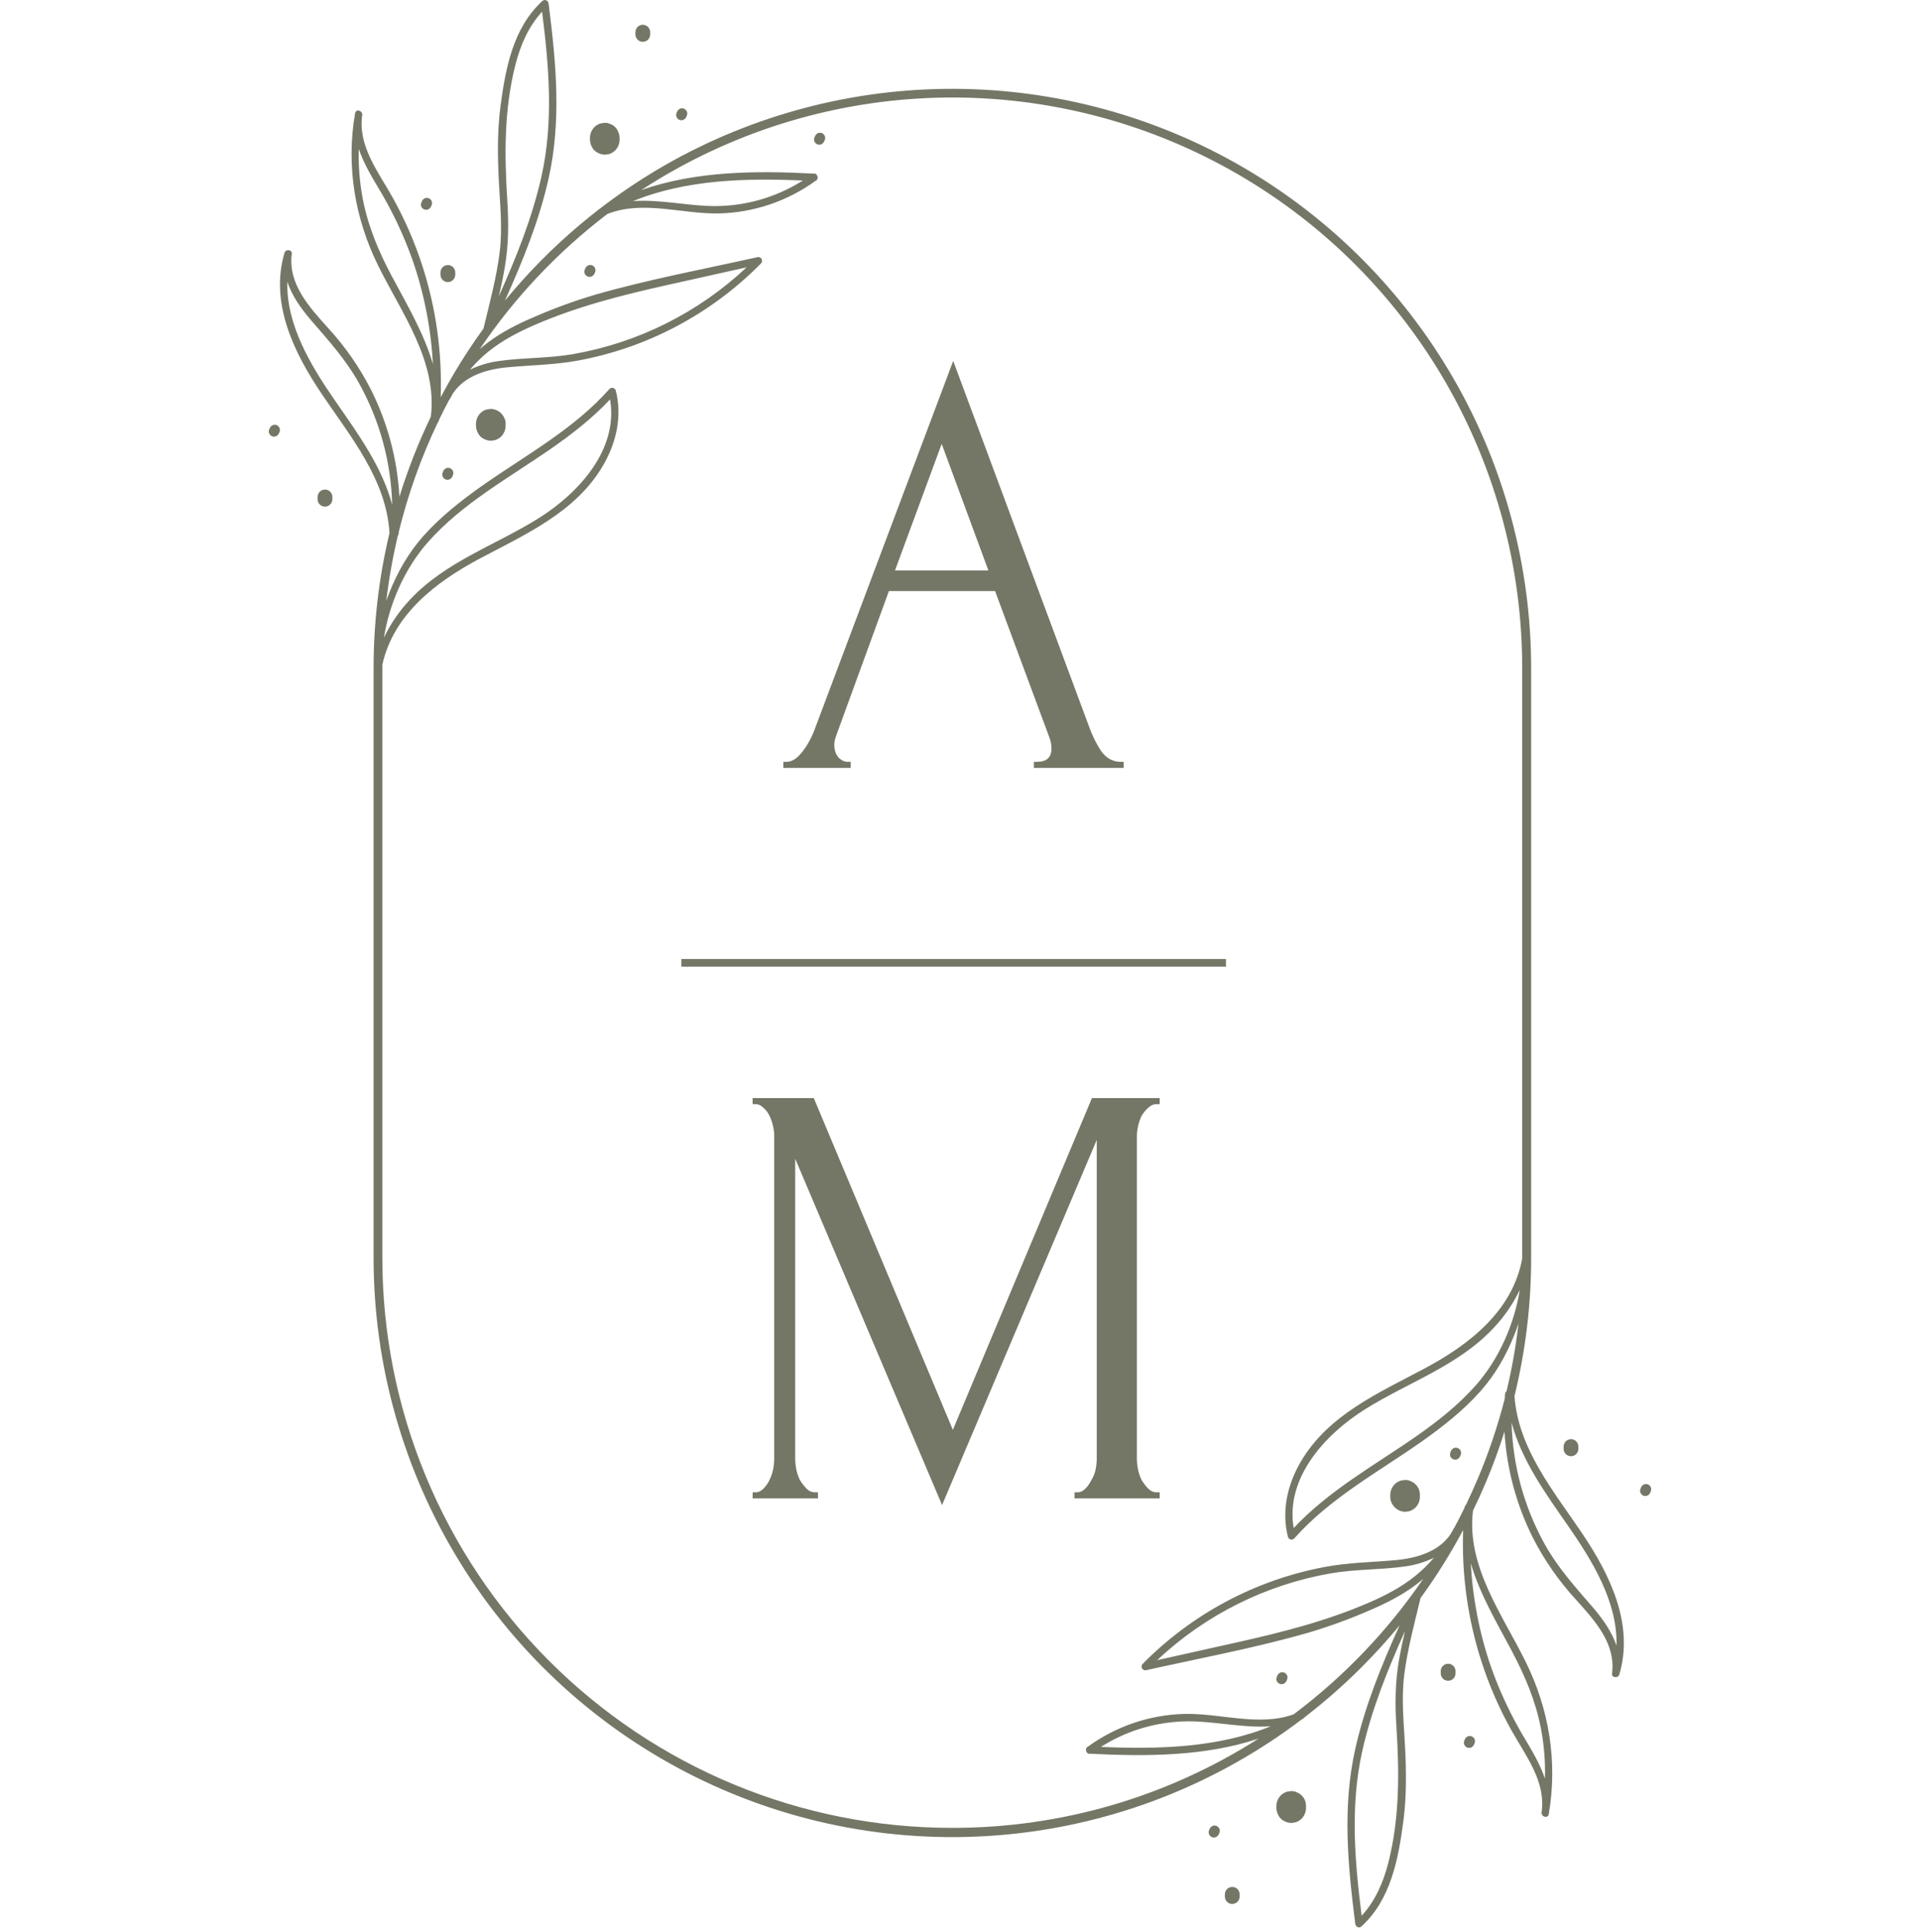 <?xml version="1.0" encoding="UTF-8"?> <svg xmlns="http://www.w3.org/2000/svg" width="160" height="161" viewBox="0 0 160 161" fill="none"> <path d="M102.166 79.929H56.779V80.566H102.166V79.929Z" fill="#747766"></path> <path d="M131.836 127.786C129.471 124.28 126.522 120.746 126.206 116.359C127.134 112.575 127.601 108.692 127.596 104.796V55.7C127.594 47.247 125.376 38.942 121.165 31.616C116.953 24.289 110.896 18.197 103.597 13.948C96.298 9.7 88.013 7.443 79.571 7.404C71.128 7.365 62.823 9.545 55.485 13.726C50.365 16.655 45.821 20.496 42.078 25.059C43.558 21.762 44.929 18.403 45.718 14.871C46.803 10.019 46.335 5.185 45.718 0.306C45.685 0.046 45.404 -0.106 45.191 0.089C42.751 2.328 42.123 5.707 41.709 8.849C41.441 10.872 41.462 12.918 41.562 14.952C41.662 16.986 41.892 19.005 41.636 21.041C41.366 23.187 40.796 25.282 40.29 27.382C39.424 28.579 38.612 29.814 37.855 31.088C37.461 31.752 37.084 32.425 36.724 33.107C36.853 29.398 36.337 25.695 35.199 22.163C34.552 20.157 33.707 18.22 32.675 16.381C31.502 14.299 29.815 12.141 30.184 9.6C30.24 9.215 29.657 9.041 29.59 9.436C28.837 13.805 29.556 18.171 31.51 22.135C33.457 26.08 36.464 30.103 35.902 34.734C34.865 36.889 33.99 39.118 33.284 41.404C33.114 38.275 32.297 35.216 30.885 32.419C29.933 30.57 28.738 28.857 27.332 27.325C25.776 25.596 23.984 23.664 24.316 21.149C24.363 20.795 23.805 20.745 23.71 21.066C22.463 25.277 24.512 29.425 26.819 32.846C29.211 36.395 32.2 39.975 32.457 44.429C31.576 48.119 31.131 51.899 31.132 55.693V104.796C31.124 113.79 33.626 122.609 38.356 130.256C43.085 137.903 49.855 144.075 57.901 148.076C65.947 152.077 74.949 153.748 83.893 152.9C92.836 152.052 101.365 148.719 108.518 143.277L108.603 143.229C108.647 143.204 108.684 143.17 108.712 143.129C110.389 141.839 111.98 140.442 113.475 138.945C114.587 137.833 115.638 136.674 116.628 135.47C115.125 138.805 113.736 142.199 112.937 145.771C111.853 150.621 112.32 155.456 112.937 160.334C112.97 160.594 113.252 160.748 113.464 160.552C115.904 158.313 116.532 154.935 116.946 151.792C117.214 149.769 117.193 147.724 117.093 145.689C116.993 143.655 116.764 141.637 117.019 139.6C117.292 137.432 117.87 135.317 118.376 133.195C119.69 131.389 120.877 129.494 121.928 127.523C121.797 131.235 122.313 134.941 123.453 138.476C124.099 140.482 124.945 142.419 125.977 144.258C127.149 146.34 128.836 148.498 128.467 151.039C128.412 151.424 128.994 151.598 129.062 151.203C129.814 146.833 129.095 142.467 127.141 138.504C125.196 134.56 122.19 130.54 122.748 125.911C123.118 125.15 123.469 124.378 123.802 123.594C124.394 122.194 124.917 120.771 125.372 119.324C125.554 122.421 126.369 125.448 127.767 128.217C128.718 130.067 129.913 131.78 131.319 133.311C132.875 135.041 134.668 136.971 134.336 139.487C134.289 139.841 134.846 139.891 134.941 139.569C136.192 135.356 134.143 131.208 131.836 127.786ZM107.806 127.356C107.092 123.157 110.45 119.524 113.772 117.446C117.358 115.203 121.527 113.833 124.473 110.674C125.358 109.737 126.093 108.667 126.651 107.504C126.18 110.418 124.88 113.316 122.984 115.459C120.13 118.684 116.307 120.77 112.807 123.195C111.019 124.43 109.295 125.768 107.806 127.356ZM42.072 22.241C42.383 20.402 42.397 18.627 42.279 16.77C42.032 12.941 41.999 9.127 42.955 5.382C43.373 3.749 44.042 2.209 45.175 0.976C45.749 5.571 46.141 10.137 45.12 14.713C44.345 18.171 43.015 21.467 41.566 24.698C41.762 23.877 41.932 23.06 42.072 22.235V22.241ZM40.758 29.259C41.89 28.355 43.181 27.682 44.503 27.105C48.124 25.527 51.873 24.587 55.717 23.73L62.216 22.281C58.198 26.058 53.164 28.574 47.734 29.518C45.699 29.871 43.639 29.799 41.602 30.086C40.754 30.196 39.929 30.442 39.159 30.813C39.641 30.244 40.177 29.721 40.758 29.253V29.259ZM32.653 23.027C31.568 20.989 30.679 18.887 30.238 16.611C29.972 15.228 29.858 13.819 29.899 12.411C30.269 13.505 30.859 14.541 31.462 15.547C32.651 17.497 33.633 19.564 34.393 21.717C35.354 24.501 35.92 27.406 36.075 30.348C35.337 27.783 33.905 25.373 32.653 23.02V23.027ZM23.944 23.496C24.347 24.681 25.114 25.756 25.936 26.708C27.416 28.417 28.869 30.035 29.968 32.028C31.664 35.111 32.595 38.556 32.682 42.075C31.845 38.91 29.83 36.146 27.967 33.46C25.941 30.532 23.846 27.111 23.944 23.49V23.496ZM50.838 33.291C51.552 37.491 48.194 41.122 44.872 43.201C41.286 45.443 37.117 46.814 34.171 49.974C33.286 50.91 32.551 51.979 31.993 53.142C32.464 50.228 33.764 47.337 35.66 45.189C38.514 41.964 42.337 39.877 45.837 37.453C47.63 36.211 49.354 34.872 50.843 33.285L50.838 33.291ZM116.573 138.407C116.262 140.247 116.247 142.022 116.365 143.878C116.612 147.708 116.645 151.522 115.689 155.267C115.271 156.9 114.602 158.44 113.469 159.673C112.895 155.078 112.503 150.511 113.524 145.936C114.299 142.478 115.629 139.182 117.078 135.951C116.891 136.764 116.717 137.581 116.577 138.405L116.573 138.407ZM117.886 131.389C116.754 132.294 115.463 132.967 114.141 133.544C110.52 135.122 106.771 136.062 102.927 136.919L96.428 138.368C100.447 134.59 105.483 132.073 110.915 131.13C112.951 130.777 115.009 130.847 117.047 130.562C117.895 130.452 118.72 130.206 119.49 129.834C119.007 130.401 118.472 130.922 117.891 131.388L117.886 131.389ZM125.991 137.622C127.076 139.66 127.965 141.76 128.406 144.037C128.672 145.42 128.786 146.828 128.745 148.236C128.375 147.142 127.785 146.107 127.182 145.099C125.994 143.15 125.011 141.083 124.251 138.93C123.29 136.146 122.724 133.24 122.569 130.299C123.312 132.859 124.744 135.268 125.996 137.621L125.991 137.622ZM123.118 123.306C122.816 124.023 122.496 124.731 122.161 125.428C122.127 125.455 122.1 125.488 122.08 125.526C122.06 125.564 122.048 125.605 122.045 125.648C122.045 125.648 122.045 125.659 122.045 125.664C121.783 126.203 121.511 126.735 121.229 127.261C121.207 127.285 121.189 127.311 121.175 127.34C121.083 127.515 120.986 127.685 120.888 127.854C119.901 129.336 118.043 129.869 116.323 130.028C114.349 130.21 112.402 130.228 110.45 130.589C104.664 131.663 99.346 134.49 95.216 138.687C95.169 138.736 95.14 138.798 95.133 138.865C95.125 138.932 95.139 138.999 95.173 139.057C95.206 139.115 95.258 139.161 95.32 139.187C95.382 139.214 95.45 139.219 95.515 139.203C100.019 138.199 104.596 137.35 109.034 136.076C110.791 135.554 112.514 134.924 114.193 134.188C115.507 133.626 116.783 132.984 117.937 132.124C118.168 131.951 118.39 131.771 118.606 131.585C115.646 135.918 111.996 139.735 107.801 142.885C104.886 143.919 101.715 142.782 98.714 142.847C95.822 142.92 93.019 143.867 90.675 145.565C90.478 145.635 90.445 145.908 90.575 146.059C90.603 146.106 90.647 146.142 90.698 146.161C90.749 146.181 90.806 146.182 90.859 146.166C95.51 146.403 100.429 146.392 104.881 144.904C97.257 149.774 88.4 152.356 79.356 152.344C73.117 152.35 66.939 151.123 61.174 148.735C55.41 146.347 50.172 142.844 45.76 138.428C41.349 134.011 37.85 128.766 35.465 122.994C33.081 117.222 31.855 111.036 31.861 104.789V55.7C31.861 55.603 31.861 55.505 31.861 55.407C32.786 51.187 36.368 48.474 40.003 46.544C43.79 44.533 47.955 42.701 50.227 38.845C51.349 36.942 51.869 34.72 51.313 32.545C51.298 32.493 51.27 32.447 51.231 32.409C51.193 32.372 51.145 32.345 51.093 32.331C51.041 32.317 50.987 32.317 50.935 32.331C50.883 32.345 50.836 32.372 50.797 32.409C47.81 35.786 43.813 37.931 40.17 40.491C38.42 41.726 36.725 43.062 35.294 44.661C34.06 46.042 33.142 47.648 32.457 49.365C32.364 49.595 32.276 49.828 32.193 50.064C32.409 48.233 32.732 46.415 33.16 44.622C33.2 44.572 33.223 44.512 33.228 44.449C33.228 44.403 33.234 44.356 33.236 44.31C34.007 41.169 35.097 38.116 36.489 35.197C36.55 35.144 36.587 35.069 36.593 34.988C36.592 34.984 36.592 34.98 36.593 34.976C36.85 34.44 37.119 33.91 37.4 33.385C37.426 33.359 37.447 33.329 37.463 33.296C37.556 33.123 37.651 32.952 37.75 32.783C38.737 31.301 40.595 30.768 42.315 30.61C44.288 30.427 46.236 30.409 48.188 30.049C53.974 28.974 59.292 26.147 63.422 21.95C63.468 21.901 63.498 21.838 63.505 21.771C63.513 21.705 63.499 21.637 63.465 21.579C63.431 21.521 63.38 21.475 63.318 21.449C63.256 21.423 63.188 21.417 63.123 21.433C58.618 22.438 54.042 23.286 49.604 24.561C47.847 25.082 46.124 25.713 44.445 26.449C43.131 27.011 41.855 27.654 40.701 28.513C40.454 28.7 40.208 28.898 39.977 29.101C42.887 24.791 46.48 20.986 50.615 17.834C53.59 16.658 56.847 17.857 59.924 17.789C62.816 17.717 65.619 16.77 67.963 15.072C68.159 15.003 68.193 14.73 68.063 14.578C68.034 14.532 67.99 14.496 67.939 14.476C67.888 14.457 67.832 14.454 67.779 14.469C63.02 14.222 57.981 14.244 53.447 15.84C54.232 15.327 55.031 14.837 55.846 14.37C63.071 10.245 71.25 8.093 79.566 8.127C87.882 8.162 96.043 10.383 103.233 14.568C110.422 18.753 116.388 24.755 120.532 31.974C124.677 39.193 126.856 47.375 126.85 55.701V104.796C126.85 104.817 126.85 104.838 126.85 104.857C126.849 104.869 126.849 104.881 126.85 104.893C126.046 109.309 122.371 112.115 118.64 114.097C114.853 116.109 110.688 117.939 108.416 121.797C107.294 123.698 106.774 125.921 107.33 128.096C107.345 128.148 107.373 128.195 107.412 128.232C107.45 128.27 107.498 128.297 107.549 128.31C107.601 128.324 107.656 128.324 107.708 128.31C107.76 128.297 107.807 128.27 107.846 128.232C110.832 124.855 114.829 122.711 118.472 120.149C120.223 118.914 121.918 117.579 123.349 115.979C124.583 114.599 125.5 112.994 126.186 111.277C126.312 110.96 126.43 110.641 126.54 110.318C126.323 112.218 125.989 114.103 125.542 115.963C125.506 115.99 125.476 116.024 125.455 116.064C125.433 116.104 125.421 116.148 125.419 116.193C125.408 116.316 125.402 116.453 125.393 116.583C124.806 118.878 124.047 121.125 123.123 123.305L123.118 123.306ZM105.899 143.876C101.478 145.683 96.493 145.802 91.743 145.597C94.085 144.111 96.822 143.37 99.593 143.473C101.696 143.557 103.822 144.029 105.899 143.876ZM52.75 16.764C57.171 14.957 62.157 14.84 66.906 15.045C64.564 16.53 61.827 17.27 59.056 17.168C56.953 17.084 54.827 16.611 52.75 16.764ZM132.713 133.939C131.233 132.231 129.78 130.611 128.681 128.62C126.985 125.537 126.054 122.091 125.967 118.573C126.804 121.738 128.819 124.502 130.682 127.187C132.712 130.11 134.807 133.529 134.708 137.152C134.302 135.967 133.535 134.891 132.713 133.939Z" fill="#747766"></path> <path d="M108.834 150.701V150.515C108.837 150.272 108.767 150.034 108.631 149.832C108.495 149.63 108.301 149.475 108.075 149.386C107.929 149.31 107.765 149.273 107.6 149.28L107.272 149.325C107.066 149.382 106.879 149.491 106.728 149.642C106.501 149.876 106.372 150.189 106.367 150.515V150.701C106.38 151.025 106.508 151.335 106.728 151.574C106.967 151.794 107.276 151.922 107.6 151.936L107.928 151.891C108.134 151.834 108.322 151.725 108.472 151.574C108.7 151.34 108.829 151.027 108.834 150.701Z" fill="#747766"></path> <path d="M118.324 124.773V124.583C118.328 124.34 118.257 124.102 118.121 123.9C117.986 123.698 117.792 123.543 117.566 123.454C117.419 123.378 117.256 123.341 117.091 123.348L116.763 123.393C116.557 123.449 116.369 123.559 116.219 123.71C115.991 123.944 115.862 124.257 115.857 124.583V124.769C115.85 124.934 115.887 125.098 115.963 125.244C116.06 125.465 116.217 125.653 116.417 125.788C116.616 125.922 116.85 125.997 117.091 126.004L117.419 125.959C117.625 125.902 117.812 125.793 117.963 125.642C118.19 125.408 118.32 125.095 118.324 124.769V124.773Z" fill="#747766"></path> <path d="M102.071 157.886V158.071C102.071 158.235 102.136 158.392 102.252 158.508C102.367 158.623 102.524 158.689 102.688 158.689C102.851 158.687 103.007 158.622 103.123 158.507C103.237 158.39 103.302 158.234 103.305 158.071V157.886C103.303 157.722 103.238 157.565 103.123 157.448C103.008 157.333 102.851 157.268 102.687 157.268C102.524 157.268 102.367 157.333 102.251 157.448C102.138 157.566 102.073 157.722 102.071 157.886Z" fill="#747766"></path> <path d="M130.299 120.566V120.752C130.299 120.874 130.336 120.993 130.403 121.095C130.471 121.196 130.568 121.276 130.681 121.322C130.793 121.369 130.917 121.381 131.037 121.357C131.157 121.333 131.267 121.274 131.353 121.188C131.466 121.071 131.531 120.915 131.533 120.752V120.566C131.531 120.403 131.466 120.246 131.353 120.129C131.237 120.013 131.08 119.948 130.917 119.948C130.753 119.948 130.596 120.013 130.481 120.129C130.367 120.246 130.302 120.403 130.299 120.566Z" fill="#747766"></path> <path d="M120.06 139.282V139.467C120.062 139.631 120.127 139.788 120.241 139.905C120.357 140.02 120.514 140.086 120.677 140.086C120.841 140.086 120.998 140.02 121.113 139.905C121.227 139.787 121.291 139.631 121.294 139.467V139.282C121.291 139.119 121.227 138.963 121.113 138.846C120.997 138.731 120.84 138.666 120.677 138.665C120.513 138.665 120.357 138.73 120.241 138.846C120.127 138.963 120.063 139.119 120.06 139.282Z" fill="#747766"></path> <path d="M100.819 152.401L100.764 152.525C100.726 152.603 100.713 152.691 100.726 152.776C100.738 152.862 100.776 152.942 100.834 153.006C100.892 153.07 100.968 153.115 101.052 153.136C101.136 153.157 101.224 153.152 101.305 153.123C101.413 153.082 101.501 153.002 101.552 152.898L101.607 152.775C101.655 152.67 101.662 152.55 101.625 152.441C101.585 152.333 101.504 152.244 101.4 152.194C101.296 152.145 101.176 152.138 101.067 152.177C100.96 152.218 100.872 152.298 100.82 152.401H100.819Z" fill="#747766"></path> <path d="M136.77 123.939L136.714 124.062C136.666 124.167 136.66 124.287 136.698 124.397C136.727 124.478 136.78 124.549 136.849 124.6C136.918 124.652 137.001 124.681 137.087 124.686C137.174 124.69 137.259 124.668 137.333 124.623C137.407 124.579 137.466 124.513 137.502 124.435C137.522 124.396 137.541 124.356 137.559 124.312C137.609 124.207 137.614 124.087 137.575 123.978C137.536 123.868 137.455 123.779 137.351 123.73C137.299 123.705 137.243 123.691 137.186 123.688C137.129 123.686 137.071 123.694 137.018 123.714C136.91 123.754 136.822 123.834 136.771 123.937L136.77 123.939Z" fill="#747766"></path> <path d="M122.088 144.936C122.068 144.975 122.05 145.015 122.031 145.059C121.995 145.138 121.982 145.225 121.995 145.31C122.008 145.396 122.045 145.475 122.103 145.539C122.161 145.603 122.237 145.648 122.32 145.669C122.404 145.69 122.492 145.686 122.573 145.657C122.681 145.616 122.769 145.536 122.82 145.433L122.875 145.309C122.923 145.204 122.929 145.085 122.891 144.975C122.852 144.867 122.771 144.778 122.667 144.728C122.562 144.68 122.443 144.674 122.334 144.712C122.226 144.753 122.137 144.833 122.087 144.937L122.088 144.936Z" fill="#747766"></path> <path d="M120.927 120.909L120.872 121.032C120.824 121.137 120.818 121.257 120.856 121.367C120.875 121.421 120.905 121.47 120.943 121.513C120.982 121.555 121.028 121.59 121.08 121.614C121.132 121.639 121.188 121.653 121.245 121.655C121.302 121.658 121.36 121.649 121.413 121.63C121.521 121.589 121.61 121.509 121.66 121.405L121.716 121.282C121.74 121.23 121.755 121.174 121.758 121.116C121.761 121.059 121.752 121.002 121.733 120.948C121.714 120.894 121.684 120.844 121.645 120.802C121.607 120.76 121.56 120.725 121.508 120.701C121.457 120.676 121.401 120.662 121.343 120.66C121.286 120.657 121.229 120.665 121.175 120.685C121.068 120.725 120.98 120.805 120.929 120.909H120.927Z" fill="#747766"></path> <path d="M106.463 139.625L106.407 139.748C106.383 139.8 106.368 139.856 106.366 139.913C106.363 139.971 106.371 140.028 106.39 140.082C106.41 140.136 106.439 140.186 106.478 140.228C106.516 140.271 106.563 140.305 106.615 140.33C106.719 140.378 106.839 140.384 106.948 140.346C107.055 140.305 107.143 140.225 107.194 140.121L107.25 139.998C107.287 139.919 107.3 139.832 107.288 139.746C107.275 139.661 107.238 139.581 107.18 139.517C107.121 139.453 107.046 139.407 106.962 139.386C106.878 139.366 106.79 139.37 106.708 139.4C106.601 139.441 106.512 139.521 106.462 139.625H106.463Z" fill="#747766"></path> <path d="M49.164 11.473V11.658C49.177 11.983 49.305 12.292 49.525 12.531C49.764 12.752 50.073 12.88 50.398 12.893L50.726 12.849C50.932 12.793 51.119 12.683 51.27 12.531C51.497 12.297 51.627 11.985 51.631 11.658V11.473C51.618 11.148 51.49 10.839 51.27 10.6C51.162 10.482 51.026 10.394 50.874 10.344C50.727 10.267 50.563 10.231 50.398 10.238L50.069 10.282C49.864 10.339 49.676 10.448 49.525 10.6C49.299 10.834 49.169 11.146 49.164 11.473Z" fill="#747766"></path> <path d="M39.665 35.314V35.5C39.68 35.824 39.808 36.133 40.026 36.373C40.265 36.593 40.574 36.721 40.898 36.735L41.227 36.69C41.433 36.634 41.621 36.525 41.772 36.373C41.998 36.138 42.127 35.826 42.132 35.5V35.314C42.14 35.149 42.104 34.985 42.026 34.839C41.93 34.618 41.773 34.429 41.573 34.294C41.373 34.16 41.139 34.085 40.898 34.079L40.572 34.124C40.365 34.18 40.177 34.289 40.026 34.441C39.799 34.675 39.67 34.988 39.665 35.314Z" fill="#747766"></path> <path d="M54.184 2.867V2.682C54.181 2.518 54.117 2.362 54.003 2.246C53.887 2.131 53.73 2.065 53.567 2.064C53.403 2.064 53.247 2.13 53.131 2.246C53.017 2.362 52.952 2.518 52.95 2.682V2.867C52.952 3.03 53.017 3.187 53.131 3.304C53.247 3.42 53.404 3.485 53.567 3.485C53.731 3.485 53.888 3.42 54.003 3.304C54.117 3.187 54.181 3.03 54.184 2.867Z" fill="#747766"></path> <path d="M27.698 41.608V41.422C27.697 41.259 27.632 41.102 27.518 40.985C27.403 40.869 27.246 40.804 27.082 40.804C26.919 40.804 26.762 40.869 26.646 40.985C26.532 41.102 26.468 41.259 26.465 41.422V41.608C26.465 41.771 26.53 41.928 26.645 42.044C26.761 42.16 26.918 42.225 27.082 42.225C27.245 42.224 27.402 42.159 27.518 42.044C27.632 41.926 27.696 41.771 27.698 41.608Z" fill="#747766"></path> <path d="M37.938 22.892V22.707C37.938 22.543 37.873 22.386 37.757 22.27C37.641 22.154 37.484 22.089 37.321 22.089C37.157 22.09 37.001 22.155 36.885 22.271C36.772 22.388 36.707 22.544 36.704 22.707V22.892C36.706 23.056 36.771 23.212 36.885 23.329C37.001 23.445 37.158 23.51 37.322 23.51C37.485 23.51 37.642 23.445 37.758 23.329C37.871 23.212 37.936 23.056 37.938 22.892Z" fill="#747766"></path> <path d="M57.175 9.772L57.232 9.648C57.279 9.543 57.285 9.424 57.248 9.315C57.209 9.206 57.128 9.117 57.023 9.068C56.919 9.018 56.799 9.012 56.69 9.05C56.583 9.092 56.495 9.172 56.444 9.275L56.388 9.399C56.34 9.504 56.334 9.623 56.372 9.732C56.391 9.786 56.421 9.836 56.459 9.879C56.498 9.921 56.544 9.956 56.596 9.98C56.648 10.005 56.704 10.019 56.761 10.022C56.818 10.024 56.876 10.016 56.93 9.997C57.038 9.956 57.126 9.876 57.176 9.772H57.175Z" fill="#747766"></path> <path d="M68.669 11.81L68.725 11.686C68.773 11.581 68.778 11.462 68.74 11.353C68.701 11.244 68.621 11.155 68.516 11.106C68.412 11.056 68.292 11.05 68.183 11.088C68.075 11.13 67.987 11.21 67.936 11.313L67.879 11.437C67.832 11.542 67.827 11.661 67.863 11.77C67.883 11.824 67.912 11.874 67.951 11.917C67.989 11.959 68.036 11.994 68.087 12.018C68.139 12.043 68.195 12.057 68.253 12.06C68.31 12.063 68.367 12.054 68.421 12.035C68.529 11.994 68.617 11.914 68.668 11.81H68.669Z" fill="#747766"></path> <path d="M23.23 36.149L23.286 36.026C23.334 35.92 23.34 35.801 23.302 35.691C23.273 35.61 23.22 35.539 23.151 35.487C23.082 35.436 22.999 35.406 22.912 35.402C22.826 35.398 22.741 35.42 22.667 35.465C22.593 35.509 22.534 35.575 22.497 35.653C22.478 35.692 22.459 35.731 22.441 35.77C22.391 35.875 22.386 35.995 22.425 36.104C22.464 36.213 22.544 36.302 22.649 36.352C22.701 36.376 22.757 36.391 22.814 36.393C22.871 36.396 22.928 36.387 22.982 36.368C23.09 36.327 23.178 36.248 23.229 36.144L23.23 36.149Z" fill="#747766"></path> <path d="M35.907 17.237L35.963 17.114C36.011 17.009 36.017 16.889 35.979 16.779C35.939 16.671 35.859 16.582 35.755 16.532C35.703 16.508 35.647 16.494 35.59 16.491C35.532 16.488 35.475 16.497 35.421 16.516C35.313 16.556 35.225 16.636 35.174 16.74L35.119 16.863C35.094 16.915 35.08 16.971 35.077 17.029C35.074 17.086 35.082 17.143 35.101 17.197C35.121 17.251 35.15 17.301 35.189 17.344C35.227 17.386 35.274 17.421 35.326 17.445C35.431 17.494 35.551 17.5 35.66 17.461C35.768 17.42 35.856 17.34 35.907 17.236V17.237Z" fill="#747766"></path> <path d="M37.684 39.738L37.74 39.614C37.787 39.509 37.793 39.39 37.756 39.281C37.717 39.172 37.636 39.083 37.532 39.033C37.428 38.984 37.308 38.978 37.199 39.016C37.091 39.058 37.003 39.138 36.952 39.241L36.897 39.365C36.848 39.469 36.842 39.589 36.88 39.698C36.9 39.752 36.929 39.802 36.968 39.844C37.006 39.887 37.053 39.922 37.104 39.946C37.156 39.971 37.212 39.985 37.27 39.988C37.327 39.99 37.384 39.982 37.438 39.962C37.546 39.922 37.634 39.842 37.685 39.738H37.684Z" fill="#747766"></path> <path d="M49.527 22.831L49.582 22.708C49.63 22.602 49.636 22.483 49.598 22.373C49.559 22.264 49.478 22.175 49.374 22.126C49.269 22.077 49.149 22.071 49.041 22.11C48.932 22.15 48.844 22.231 48.794 22.335C48.775 22.374 48.757 22.413 48.737 22.452C48.69 22.558 48.684 22.677 48.721 22.787C48.761 22.895 48.842 22.984 48.946 23.034C48.997 23.058 49.053 23.073 49.111 23.075C49.168 23.078 49.225 23.069 49.279 23.05C49.386 23.009 49.474 22.93 49.525 22.826L49.527 22.831Z" fill="#747766"></path> <path d="M89.546 124.378H89.796C90.029 124.378 90.246 124.277 90.445 124.075C90.645 123.873 90.812 123.637 90.945 123.367C91.112 123.098 91.228 122.811 91.295 122.508C91.361 122.171 91.395 121.868 91.395 121.598V95.008L78.506 125.44L66.267 96.575V121.598C66.267 121.868 66.3 122.171 66.367 122.508C66.433 122.811 66.533 123.098 66.666 123.367C66.833 123.637 67.016 123.873 67.216 124.075C67.416 124.277 67.649 124.378 67.915 124.378H68.165V124.884H62.72V124.378H62.97C63.203 124.378 63.419 124.277 63.619 124.075C63.819 123.873 63.986 123.637 64.119 123.367C64.252 123.098 64.352 122.811 64.418 122.508C64.485 122.171 64.518 121.868 64.518 121.598V94.654C64.518 94.418 64.485 94.149 64.418 93.845C64.352 93.542 64.252 93.256 64.119 92.986C63.986 92.716 63.819 92.497 63.619 92.329C63.419 92.127 63.203 92.025 62.97 92.025H62.72V91.52H67.816L79.405 119.172L90.995 91.52H96.64V92.025H96.39C96.124 92.025 95.891 92.127 95.691 92.329C95.491 92.497 95.308 92.716 95.141 92.986C95.008 93.256 94.908 93.542 94.842 93.845C94.775 94.149 94.742 94.418 94.742 94.654V121.598C94.742 121.868 94.775 122.171 94.842 122.508C94.908 122.811 95.008 123.098 95.141 123.367C95.308 123.637 95.491 123.873 95.691 124.075C95.891 124.277 96.124 124.378 96.39 124.378H96.64V124.884H89.546V124.378Z" fill="#747766"></path> <path d="M86.158 63.495H86.41C87.219 63.495 87.624 63.125 87.624 62.385C87.624 62.116 87.573 61.83 87.472 61.527L82.922 49.261H74.076L69.678 61.325C69.577 61.594 69.526 61.846 69.526 62.082C69.526 62.519 69.644 62.873 69.88 63.142C70.116 63.377 70.369 63.495 70.638 63.495H70.891V64H65.28V63.495H65.533C65.971 63.495 66.392 63.243 66.797 62.738C67.235 62.2 67.588 61.577 67.858 60.871L79.434 30.08L90.758 60.568C90.994 61.241 91.314 61.897 91.718 62.536C92.156 63.176 92.713 63.495 93.387 63.495H93.639V64H86.158V63.495ZM74.582 47.545H82.366L78.474 36.995L74.582 47.545Z" fill="#747766"></path> </svg> 